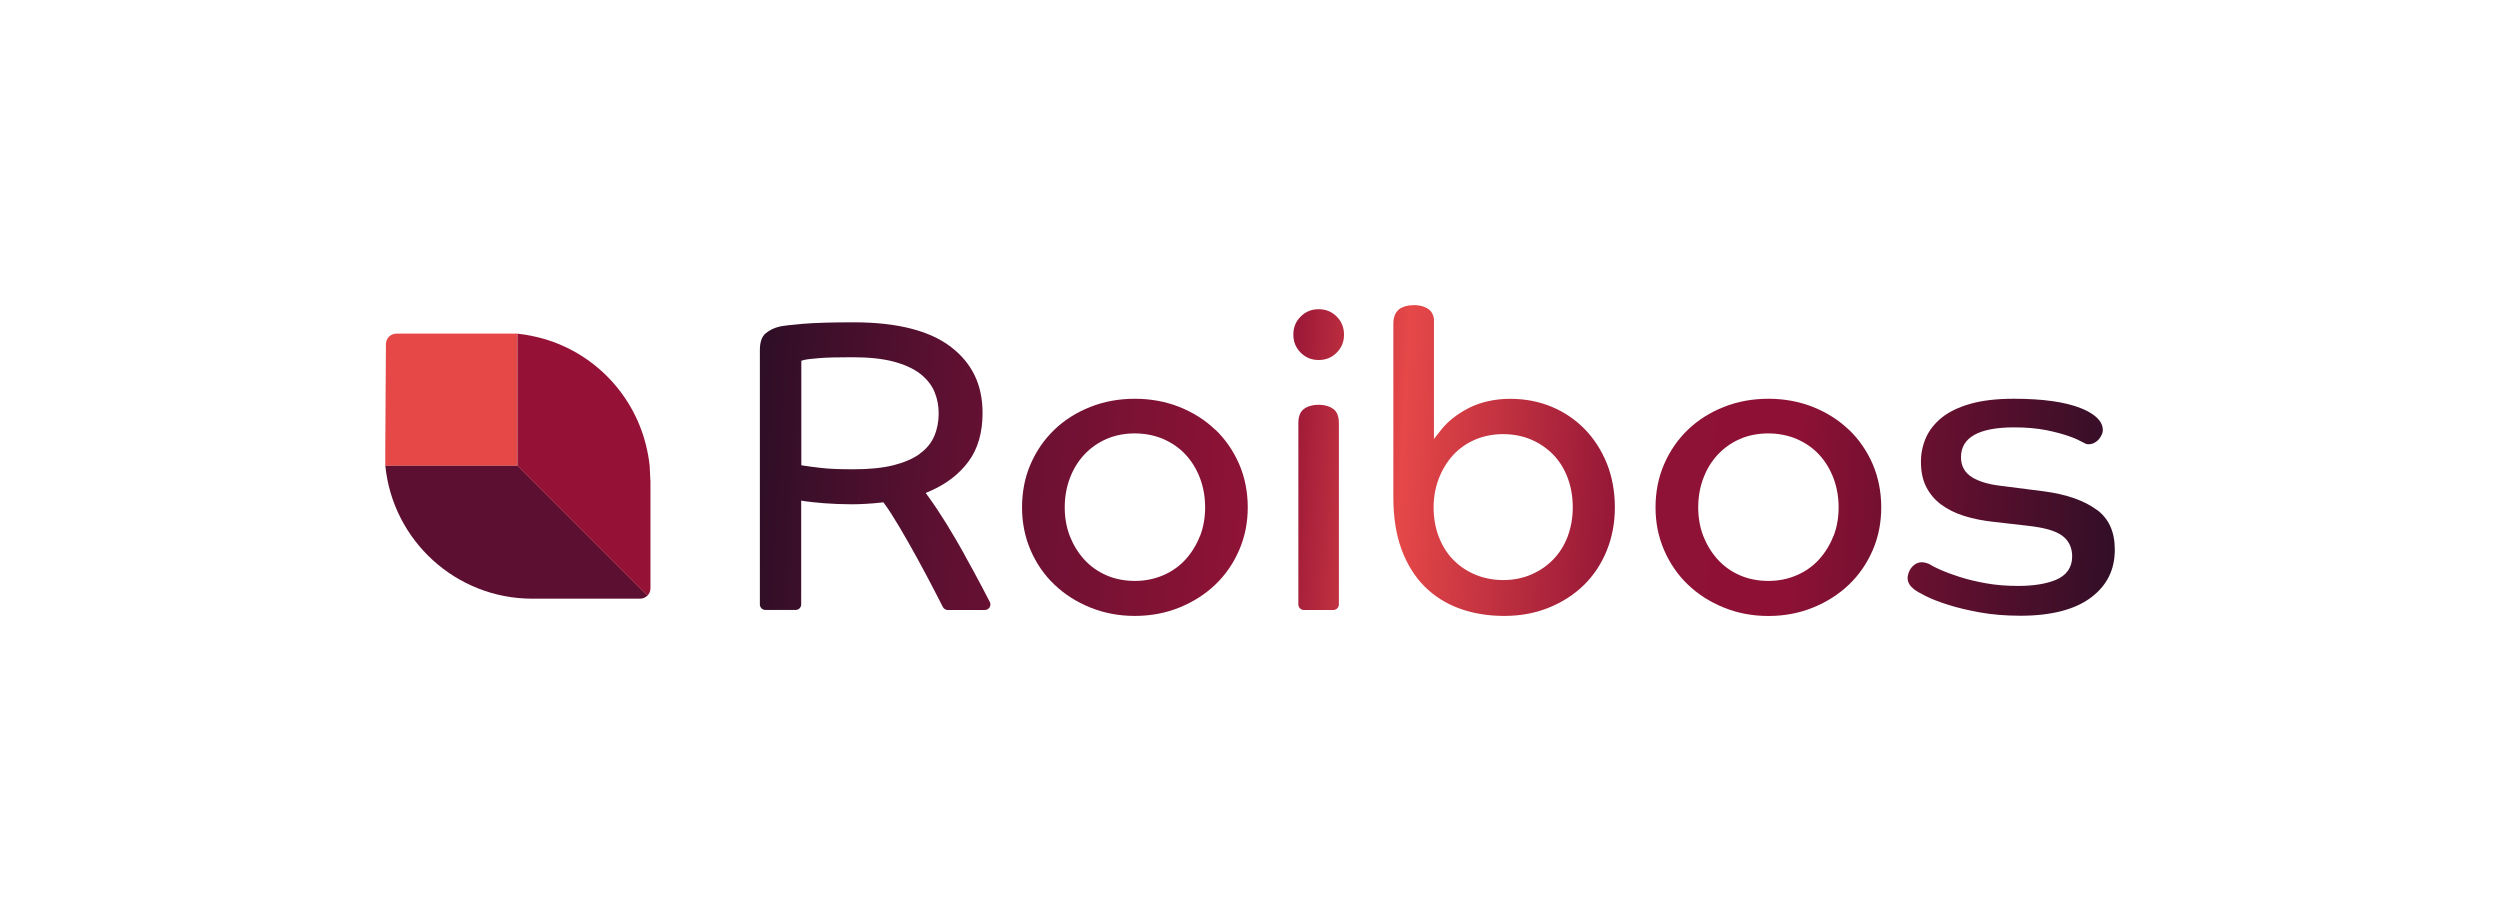 <?xml version="1.0" encoding="UTF-8"?>
<svg id="Capa_1" data-name="Capa 1" xmlns="http://www.w3.org/2000/svg" xmlns:xlink="http://www.w3.org/1999/xlink" viewBox="0 0 380 140">
  <defs>
    <style>
      .cls-1 {
        fill: url(#Degradado_sin_nombre_7-5);
      }

      .cls-1, .cls-2, .cls-3, .cls-4, .cls-5, .cls-6, .cls-7, .cls-8, .cls-9, .cls-10 {
        stroke-width: 0px;
      }

      .cls-2 {
        fill: url(#Degradado_sin_nombre_7-3);
      }

      .cls-3 {
        fill: url(#Degradado_sin_nombre_7-2);
      }

      .cls-4 {
        fill: url(#Degradado_sin_nombre_7-4);
      }

      .cls-5 {
        fill: url(#Degradado_sin_nombre_7-6);
      }

      .cls-6 {
        fill: #5d0f31;
      }

      .cls-7 {
        fill: url(#Degradado_sin_nombre_7);
      }

      .cls-8 {
        fill: #951135;
      }

      .cls-9 {
        fill: #e64847;
      }

      .cls-10 {
        fill: url(#Degradado_sin_nombre_7-7);
      }
    </style>
    <linearGradient id="Degradado_sin_nombre_7" data-name="Degradado sin nombre 7" x1="113.33" y1="71.75" x2="324.81" y2="59.45" gradientTransform="translate(0 142) scale(1 -1)" gradientUnits="userSpaceOnUse">
      <stop offset="0" stop-color="#2c0e26"/>
      <stop offset=".14" stop-color="#5d1031"/>
      <stop offset=".38" stop-color="#931336"/>
      <stop offset=".47" stop-color="#e64848"/>
      <stop offset=".64" stop-color="#8d1235"/>
      <stop offset=".75" stop-color="#8e1135"/>
      <stop offset="1" stop-color="#2c0e26"/>
    </linearGradient>
    <linearGradient id="Degradado_sin_nombre_7-2" data-name="Degradado sin nombre 7" x1="113.13" y1="68.33" x2="324.61" y2="56.03" xlink:href="#Degradado_sin_nombre_7"/>
    <linearGradient id="Degradado_sin_nombre_7-3" data-name="Degradado sin nombre 7" x1="114.75" y1="96.13" x2="326.23" y2="83.83" xlink:href="#Degradado_sin_nombre_7"/>
    <linearGradient id="Degradado_sin_nombre_7-4" data-name="Degradado sin nombre 7" x1="113.46" y1="73.92" x2="324.94" y2="61.61" xlink:href="#Degradado_sin_nombre_7"/>
    <linearGradient id="Degradado_sin_nombre_7-5" data-name="Degradado sin nombre 7" x1="113.22" y1="69.89" x2="324.7" y2="57.59" xlink:href="#Degradado_sin_nombre_7"/>
    <linearGradient id="Degradado_sin_nombre_7-6" data-name="Degradado sin nombre 7" x1="113.71" y1="78.27" x2="325.19" y2="65.97" xlink:href="#Degradado_sin_nombre_7"/>
    <linearGradient id="Degradado_sin_nombre_7-7" data-name="Degradado sin nombre 7" x1="113.58" y1="76.12" x2="325.07" y2="63.81" xlink:href="#Degradado_sin_nombre_7"/>
  </defs>
  <path class="cls-7" d="M146.6,84.29c-.88-1.58-1.8-3.15-2.73-4.66-.91-1.47-1.82-2.85-2.72-4.09l-.44-.61.68-.3c2.47-1.07,4.44-2.59,5.85-4.52,1.4-1.91,2.11-4.37,2.11-7.33,0-4.27-1.57-7.56-4.8-10.04-3.23-2.49-8.21-3.75-14.8-3.75-3.33,0-5.9.08-7.63.22-1.74.15-2.93.29-3.55.41-.87.19-1.63.56-2.24,1.09-.55.48-.83,1.33-.83,2.52v38.64c0,.47.38.84.84.84h4.6c.47,0,.84-.38.84-.84v-15.78l.69.11c.53.08,1.47.18,2.79.29,1.32.1,2.74.16,4.21.16.68,0,1.41-.02,2.19-.07.79-.04,1.54-.11,2.26-.19l.35-.04.21.28c.61.83,1.38,2.03,2.29,3.57.9,1.52,1.81,3.13,2.72,4.79.91,1.66,1.75,3.24,2.52,4.73.53,1.02.96,1.87,1.3,2.53.14.29.44.47.76.47h5.63c.63,0,1.04-.67.75-1.23-.41-.78-.83-1.58-1.26-2.41-.84-1.59-1.71-3.19-2.61-4.8h0ZM139.76,69.02c-1.03.73-2.38,1.3-4.01,1.71-1.61.4-3.62.6-5.99.6-2.16,0-3.76-.06-4.91-.2-1.13-.13-1.98-.24-2.54-.33l-.51-.08v-15.89l.45-.12c.38-.1,1.12-.18,2.33-.28,1.14-.09,2.76-.13,4.98-.13,2.49,0,4.6.22,6.25.66,1.69.45,3.05,1.07,4.05,1.85,1.03.8,1.76,1.73,2.19,2.76.42,1.02.63,2.11.63,3.26,0,1.24-.22,2.39-.66,3.43-.45,1.07-1.21,2-2.27,2.74h0Z"/>
  <path class="cls-3" d="M184.72,65.32c-1.53-1.47-3.36-2.63-5.45-3.46-2.09-.83-4.37-1.25-6.78-1.25s-4.69.42-6.78,1.25c-2.09.83-3.93,1.99-5.45,3.46-1.53,1.47-2.74,3.22-3.61,5.23-.87,2-1.3,4.21-1.3,6.57s.44,4.51,1.3,6.51c.87,2.01,2.08,3.77,3.61,5.22,1.53,1.47,3.36,2.64,5.46,3.49,2.09.85,4.37,1.28,6.78,1.28s4.69-.43,6.78-1.28c2.09-.85,3.93-2.02,5.46-3.49,1.53-1.46,2.74-3.22,3.61-5.23.87-2,1.31-4.19,1.31-6.51s-.44-4.57-1.31-6.57c-.87-2-2.08-3.76-3.61-5.23h0ZM182.38,81.5c-.52,1.33-1.25,2.52-2.18,3.54-.94,1.03-2.08,1.84-3.4,2.4-1.31.57-2.76.86-4.3.86s-3.05-.29-4.34-.86c-1.3-.57-2.43-1.37-3.36-2.4-.93-1.02-1.66-2.22-2.18-3.54-.52-1.33-.78-2.81-.78-4.38s.26-3.07.78-4.44c.52-1.38,1.26-2.58,2.19-3.58.94-1,2.07-1.8,3.36-2.37,2.56-1.12,5.97-1.15,8.64,0,1.32.57,2.46,1.36,3.4,2.37.93,1,1.67,2.21,2.19,3.58.52,1.38.78,2.87.78,4.44s-.26,3.05-.78,4.38h0Z"/>
  <path class="cls-2" d="M200.44,47c-1.09,0-1.99.37-2.74,1.12-.75.75-1.11,1.64-1.11,2.74s.37,1.99,1.11,2.74c.75.75,1.65,1.12,2.74,1.12s1.99-.37,2.74-1.12c.75-.75,1.11-1.65,1.11-2.74s-.37-1.99-1.11-2.74c-.75-.75-1.65-1.12-2.74-1.12Z"/>
  <path class="cls-4" d="M281.02,65.32c-1.53-1.47-3.36-2.63-5.45-3.46-2.09-.83-4.37-1.25-6.78-1.25s-4.7.42-6.78,1.25c-2.09.83-3.93,1.99-5.45,3.46-1.53,1.47-2.74,3.22-3.61,5.23-.87,2-1.31,4.21-1.31,6.57s.44,4.51,1.31,6.51c.87,2.01,2.08,3.77,3.61,5.23,1.53,1.47,3.36,2.64,5.46,3.49,2.09.85,4.37,1.28,6.78,1.28s4.69-.43,6.78-1.28c2.09-.85,3.93-2.02,5.46-3.49,1.53-1.46,2.74-3.22,3.61-5.23.87-2,1.3-4.19,1.3-6.51s-.44-4.57-1.3-6.57c-.87-2-2.08-3.76-3.61-5.23h0ZM278.67,81.5c-.52,1.33-1.25,2.52-2.18,3.54-.94,1.03-2.08,1.84-3.4,2.4-1.31.57-2.76.86-4.3.86s-3.05-.29-4.34-.86c-1.3-.57-2.43-1.37-3.36-2.4-.93-1.02-1.66-2.22-2.18-3.54-.52-1.33-.78-2.81-.78-4.38s.26-3.07.78-4.44c.52-1.38,1.26-2.58,2.19-3.58.94-1,2.07-1.8,3.36-2.37,2.55-1.12,5.97-1.15,8.64,0,1.32.57,2.46,1.36,3.4,2.37.93,1,1.67,2.21,2.19,3.58.52,1.38.78,2.87.78,4.44s-.26,3.05-.78,4.38h0Z"/>
  <path class="cls-1" d="M202.71,62.2c-.53-.41-1.3-.67-2.28-.67s-1.75.25-2.28.67c-.54.42-.8,1.12-.8,2.14v27.53c0,.47.38.85.85.85h4.46c.47,0,.85-.38.85-.85v-27.53c0-1.02-.26-1.72-.8-2.14h0Z"/>
  <path class="cls-5" d="M244.25,70.47c-.81-2-1.93-3.76-3.36-5.23-1.43-1.46-3.12-2.61-5.03-3.41-1.92-.8-4.04-1.21-6.32-1.21s-4.45.47-6.25,1.38c-1.81.93-3.24,2.06-4.26,3.36l-1.07,1.37v-18.3c-.11-.62-.35-1.08-.75-1.38-.54-.41-1.32-.67-2.3-.67-.24,0-.46.02-.68.04-.07.01-.13.03-.2.04-.13.02-.27.05-.39.08-.4.12-.75.29-1.03.51-.07.06-.12.13-.18.19-.07.08-.15.16-.21.25-.06.09-.11.19-.16.29-.07.15-.12.32-.16.5,0,.05-.03.09-.04.13-.04.23-.07.47-.07.75v26.4c0,3.06.42,5.74,1.26,7.99.83,2.23,2,4.11,3.48,5.59,1.48,1.48,3.27,2.61,5.3,3.35,2.06.75,4.34,1.13,6.8,1.13s4.73-.42,6.78-1.25c2.05-.83,3.84-1.98,5.32-3.42,1.48-1.44,2.65-3.2,3.48-5.22.83-2.03,1.25-4.25,1.25-6.61s-.41-4.65-1.21-6.65h0ZM238.31,81.49c-.5,1.34-1.23,2.52-2.16,3.49-.93.98-2.06,1.76-3.36,2.33-1.3.57-2.74.86-4.27.86s-2.97-.28-4.27-.82c-1.3-.55-2.43-1.31-3.36-2.27-.94-.96-1.67-2.13-2.2-3.5-.52-1.35-.78-2.86-.78-4.47,0-1.53.26-2.99.78-4.35.52-1.35,1.24-2.54,2.15-3.55.92-1.01,2.04-1.81,3.34-2.37,2.55-1.12,5.98-1.15,8.61,0,1.29.56,2.42,1.35,3.36,2.33.94.98,1.66,2.17,2.16,3.53.5,1.35.75,2.83.75,4.4s-.25,3.04-.75,4.37h0Z"/>
  <path class="cls-10" d="M318.71,77.5c-1.88-1.41-4.59-2.36-8.05-2.82l-6.58-.84c-1.83-.22-3.28-.65-4.3-1.28-1.13-.69-1.71-1.72-1.71-3.06,0-3.01,2.72-4.54,8.09-4.54,1.84,0,3.49.15,4.9.43,1.4.28,2.62.62,3.64.99.36.13.7.26,1,.4.5.24.93.48,1.35.68.27.09.52.08.75.04.56-.11,1.08-.46,1.47-1.07.09-.15.17-.3.23-.44.02-.05.03-.1.05-.15.02-.06.04-.12.05-.17.01-.1.03-.2.03-.31,0-.88-.52-1.67-1.51-2.36-.49-.34-1.09-.66-1.82-.95-2.39-.96-5.82-1.44-10.2-1.44-2.6,0-4.84.26-6.64.78-1.78.51-3.24,1.22-4.34,2.11-1.08.88-1.88,1.91-2.38,3.03-.5,1.14-.76,2.38-.76,3.66,0,1.49.27,2.78.81,3.83.54,1.05,1.29,1.95,2.25,2.66.98.73,2.16,1.32,3.53,1.75,1.4.44,2.95.74,4.63.91l5.04.58c2.45.27,4.12.74,5.11,1.43,1.07.74,1.62,1.83,1.62,3.24,0,1.66-.87,2.89-2.5,3.56-1.49.61-3.41.91-5.72.91-1.75,0-3.39-.13-4.88-.4-1.5-.27-2.84-.59-3.98-.96-1.15-.37-2.14-.73-2.93-1.09-.45-.2-.81-.37-1.11-.53l-.68-.38c-.58-.23-1.07-.3-1.48-.19-.55.14-1.05.52-1.4,1.15-.08.15-.15.31-.2.46-.02.05-.02.1-.04.15-.03.1-.05.2-.07.29-.04.32-.02.62.08.91.02.07.07.14.1.21.04.08.08.17.14.25.06.08.13.16.2.24.11.12.23.23.38.35.04.03.07.06.11.09.18.14.39.27.63.41h.02s0,.01,0,.01c.25.14.59.33,1.11.59.83.42,1.94.85,3.31,1.29,1.36.44,2.99.83,4.86,1.17,1.86.34,3.95.51,6.22.51,4.66,0,8.27-.94,10.71-2.78,2.42-1.83,3.6-4.21,3.6-7.26,0-2.71-.89-4.7-2.73-6.07h0Z"/>
  <path class="cls-9" d="M58.56,70.8v-2.33l.1-16.18c0-.87.72-1.58,1.59-1.58h18.4v20.09"/>
  <path class="cls-6" d="M78.66,50.71h0v20.09h-20.09c1.13,11.34,10.7,20.2,22.34,20.2h16.37c.44,0,.84-.18,1.13-.47l-19.74-19.74v-20.09h0Z"/>
  <path class="cls-8" d="M98.86,73.05l-.11-2.24c-.11-1.07-.31-2.12-.56-3.14-2.05-8.31-8.71-14.79-17.12-16.56-.79-.17-1.59-.31-2.41-.39v20.09l19.74,19.74c.29-.29.47-.69.47-1.13v-16.37h0Z"/>
</svg>